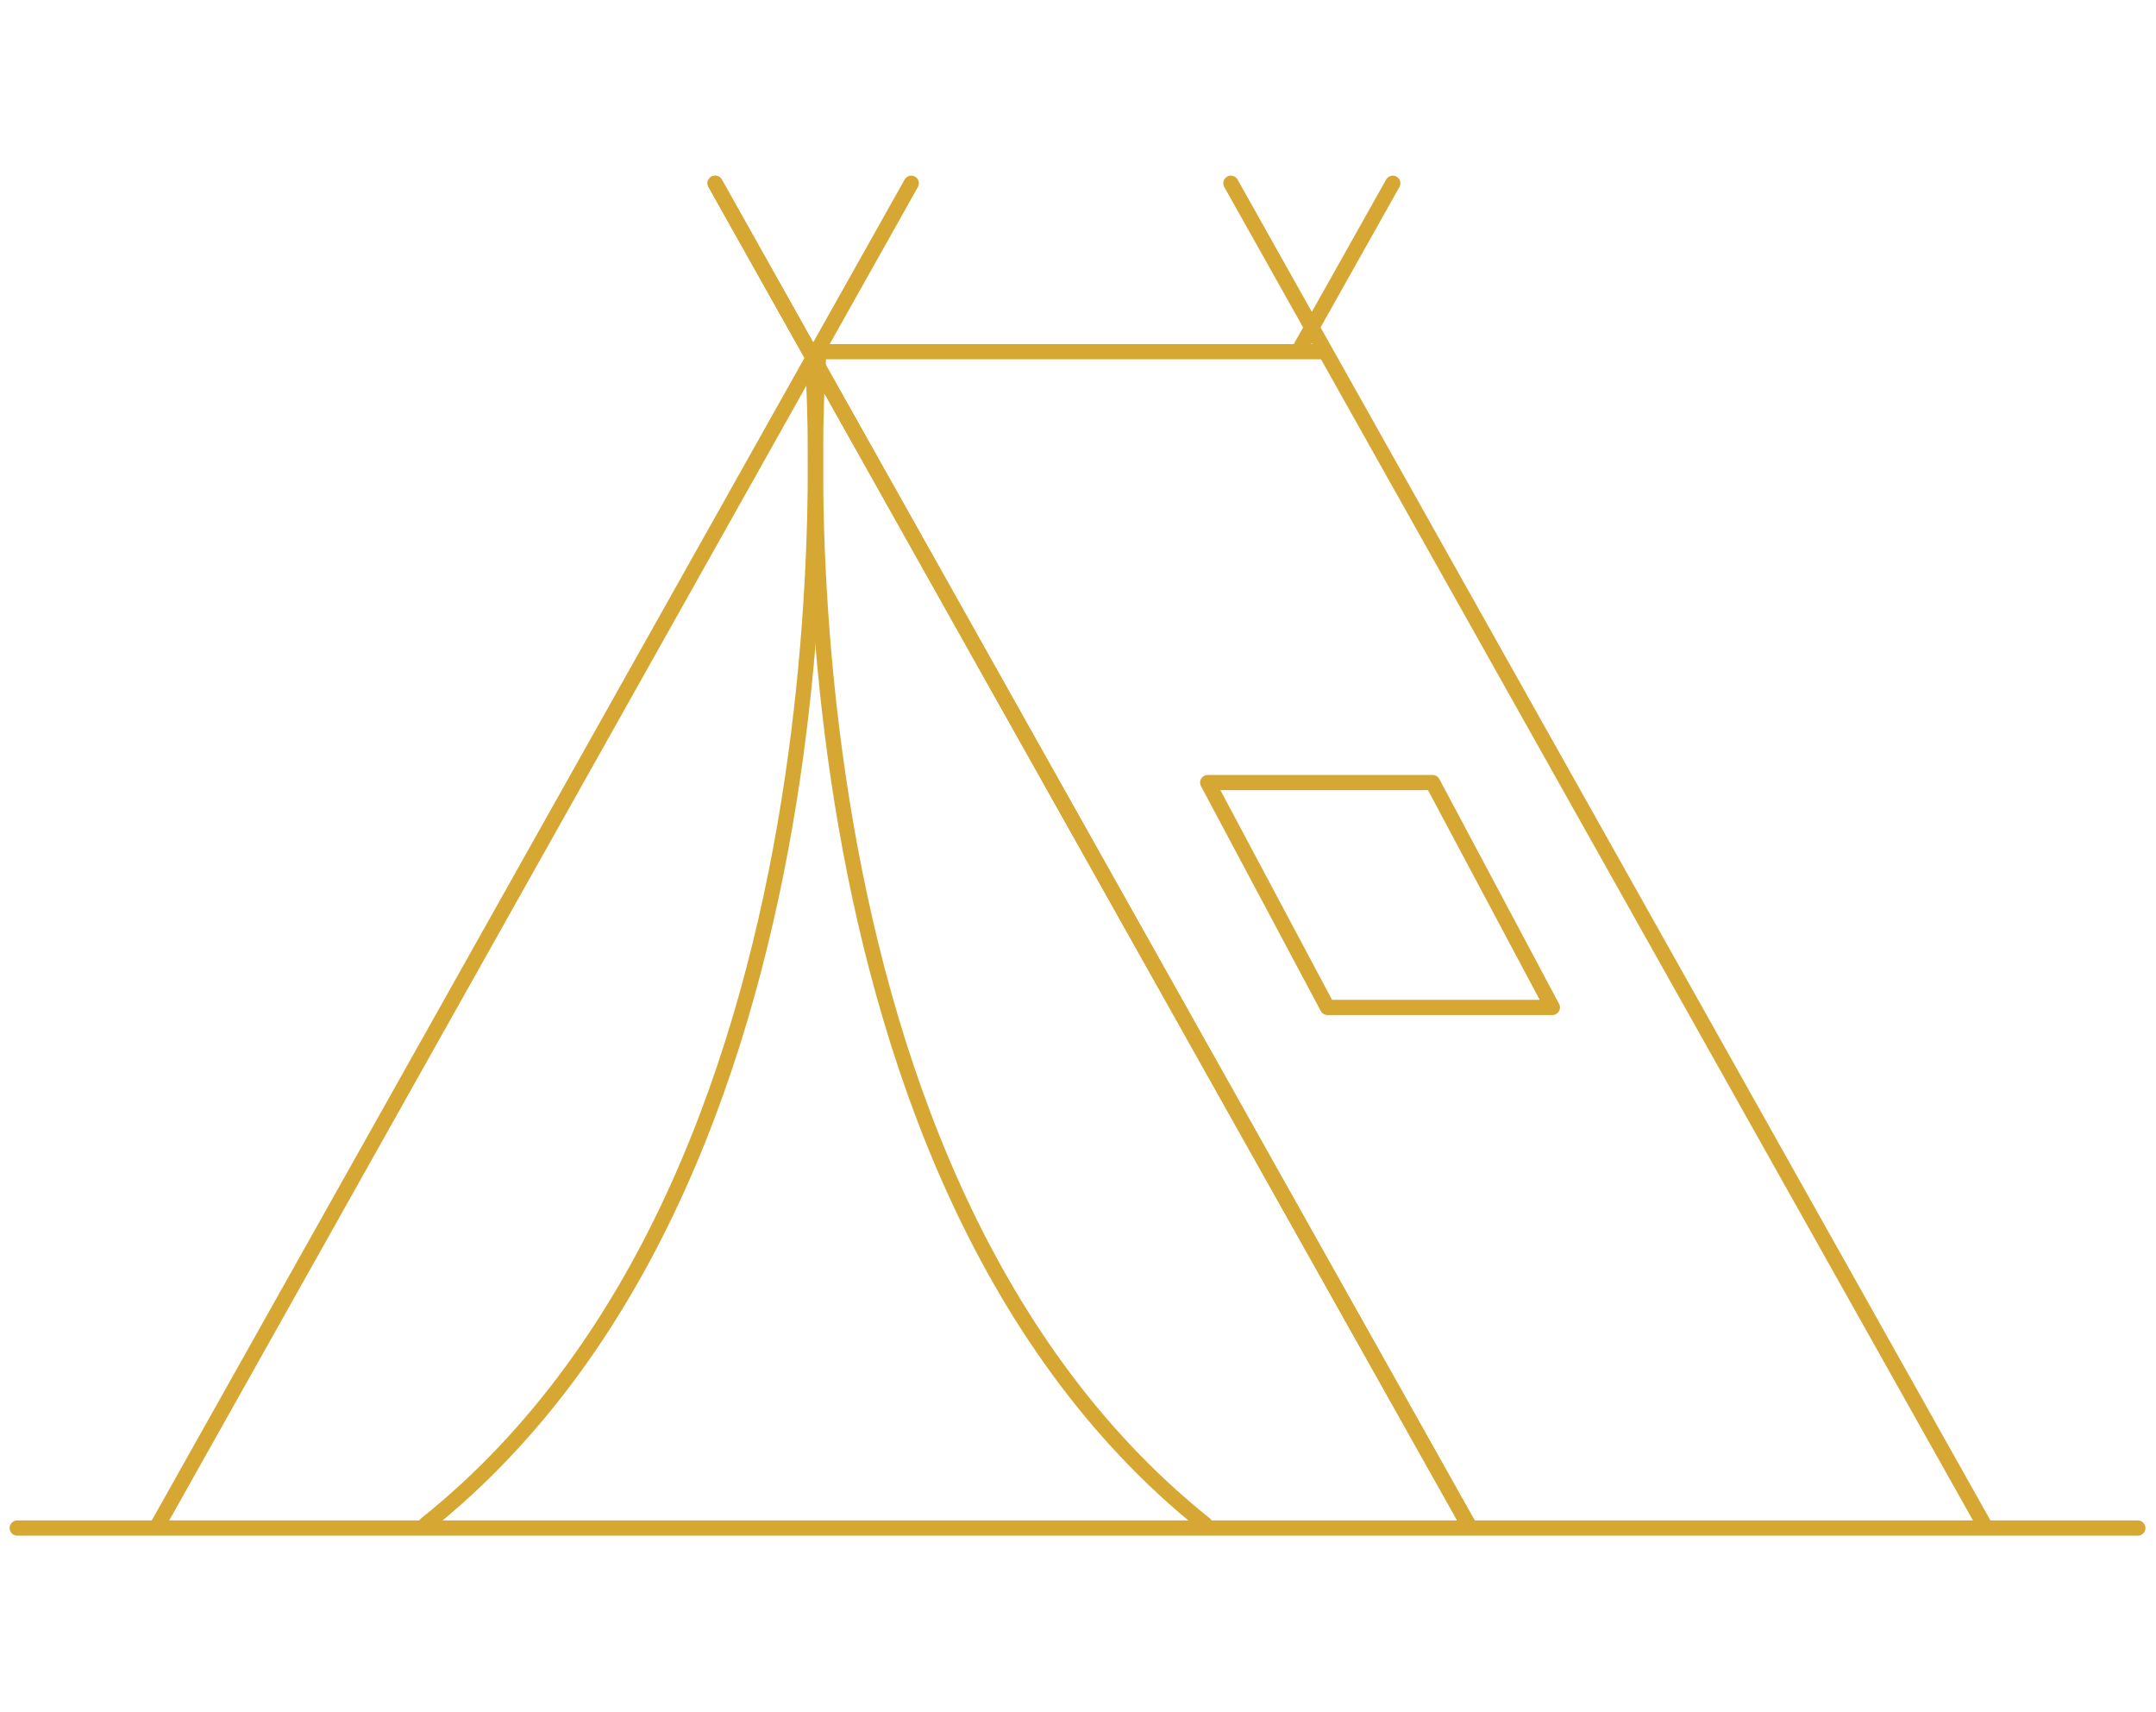 <?xml version="1.0" encoding="utf-8"?>
<!-- Generator: Adobe Illustrator 27.1.1, SVG Export Plug-In . SVG Version: 6.00 Build 0)  -->
<svg version="1.1" id="Livello_1" xmlns="http://www.w3.org/2000/svg" xmlns:xlink="http://www.w3.org/1999/xlink" x="0px" y="0px"
	 viewBox="0 0 1700 1350" style="enable-background:new 0 0 1700 1350;" xml:space="preserve">
<style type="text/css">
	.st0{fill:none;stroke:#D6A733;stroke-width:12;stroke-linecap:round;stroke-linejoin:round;stroke-miterlimit:10;}
</style>
<g>
	<line class="st0" x1="13.58" y1="1204.76" x2="1685.67" y2="1204.76"/>
	<g>
		<g>
			<line class="st0" x1="563.88" y1="144.49" x2="1158.53" y2="1203.48"/>
			<line class="st0" x1="123.9" y1="1203.48" x2="718.54" y2="144.49"/>
			<line class="st0" x1="563.88" y1="144.49" x2="1158.53" y2="1203.48"/>
			<line class="st0" x1="970.56" y1="144.49" x2="1565.21" y2="1203.48"/>
			<line class="st0" x1="1025.92" y1="273.23" x2="1098.21" y2="144.49"/>
		</g>
		<path class="st0" d="M640.26,277.28c0,0,52.7,639.09-304.38,924.46"/>
		<path class="st0" d="M950.11,1201.74C593.03,916.37,645.73,277.28,645.73,277.28h396.25"/>
		<polygon class="st0" points="1224.03,794.3 1046.72,794.3 952.27,616.98 1129.59,616.98 		"/>
	</g>
</g>
</svg>
